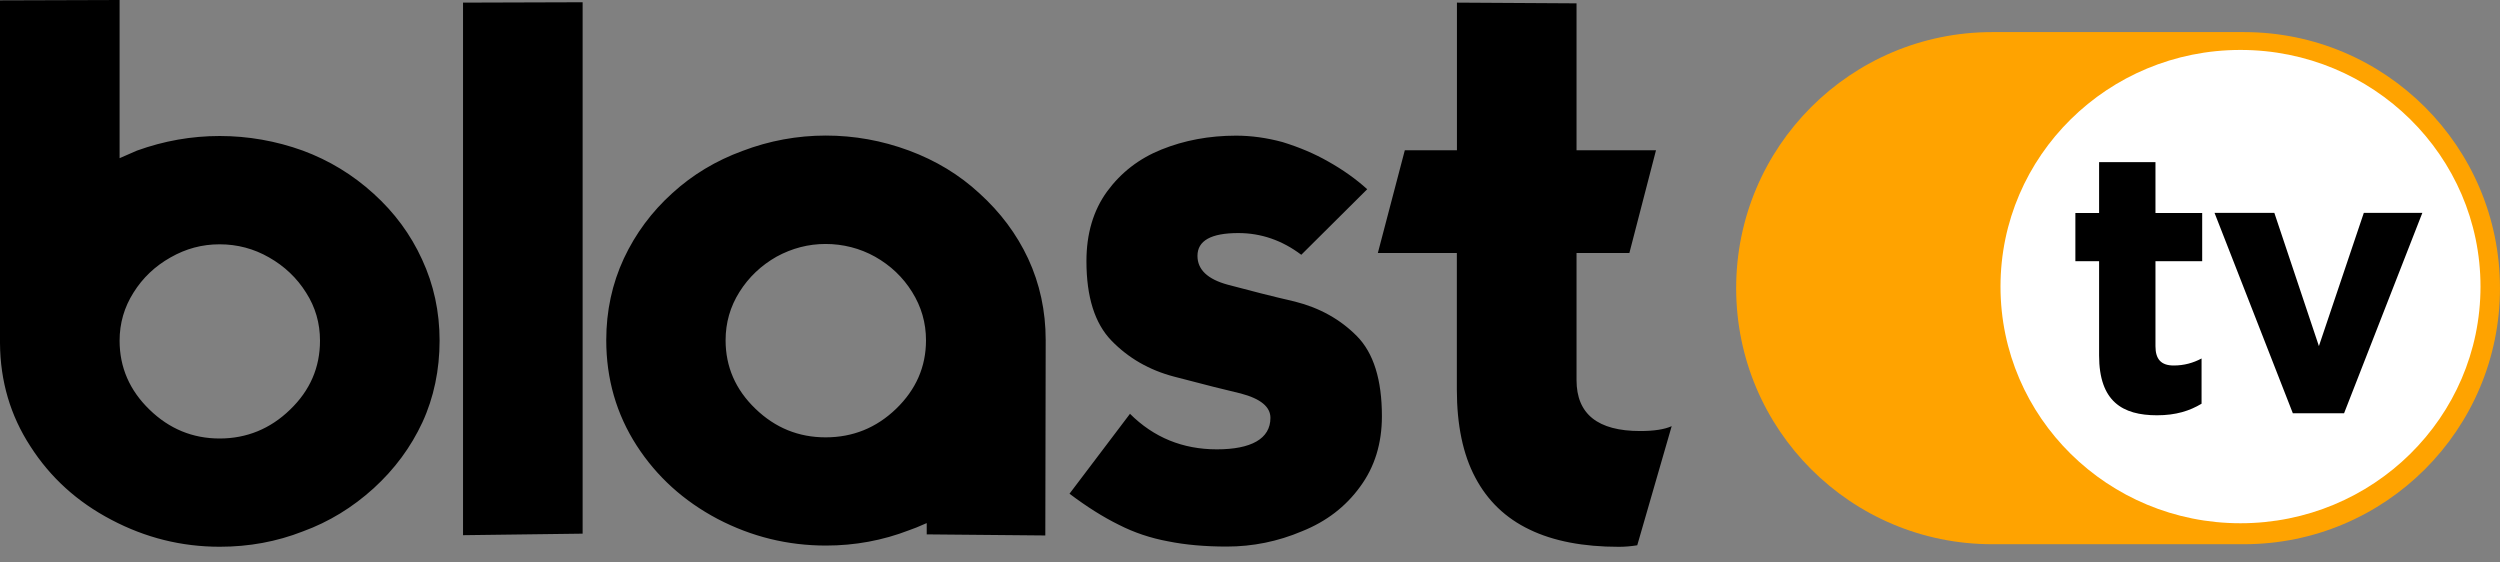 <svg width="80" height="18" viewBox="0 0 80 18" fill="none" xmlns="http://www.w3.org/2000/svg">
<rect x="0" y="0" width="80" height="18" fill="#808080" stroke="none"/>
<path d="M63.75 1.027H71.805C76.331 1.027 79.999 4.696 79.999 9.221C79.999 13.746 76.331 17.415 71.805 17.415H63.75C59.225 17.415 55.557 13.746 55.557 9.221C55.557 4.696 59.225 1.027 63.75 1.027Z" fill="#FFA300"/>
<path d="M71.696 16.744C75.937 16.744 79.376 13.353 79.376 9.171C79.376 4.988 75.937 1.598 71.696 1.598C67.454 1.598 64.016 4.988 64.016 9.171C64.016 13.353 67.454 16.744 71.696 16.744Z" fill="white"/>
<path d="M70.45 12.919V11.471C70.187 11.612 69.893 11.696 69.558 11.696C69.154 11.696 68.975 11.494 68.975 11.078V8.359H70.47V6.815H68.975V5.188H67.171V6.815H66.412V8.359H67.171V11.375C67.171 12.847 67.919 13.289 69.024 13.289C69.63 13.289 70.069 13.147 70.45 12.919ZM77.518 6.812H75.642L74.205 11.075L72.779 6.812H70.865L73.371 13.225H75.01L77.515 6.812H77.518Z" fill="black"/>
<path d="M3.827 10.901C3.827 11.755 4.147 12.491 4.785 13.109C5.417 13.723 6.165 14.032 7.028 14.032C7.891 14.032 8.65 13.723 9.282 13.109C9.922 12.494 10.24 11.758 10.24 10.901C10.24 10.341 10.093 9.83 9.795 9.365C9.501 8.895 9.103 8.517 8.609 8.237C8.121 7.957 7.593 7.818 7.028 7.818C6.462 7.818 5.951 7.957 5.458 8.237C4.961 8.517 4.566 8.892 4.271 9.365C3.977 9.83 3.827 10.341 3.827 10.901ZM0 0.012L3.827 0V5.062L4.104 4.941L4.381 4.82C5.244 4.508 6.127 4.352 7.031 4.352C7.934 4.352 8.829 4.508 9.692 4.82C10.531 5.131 11.288 5.59 11.957 6.199C12.621 6.8 13.138 7.498 13.504 8.298C13.879 9.106 14.067 9.972 14.067 10.901C14.067 11.83 13.882 12.725 13.516 13.516C13.149 14.306 12.63 15.011 11.957 15.625C11.279 16.24 10.523 16.702 9.692 17.005C8.852 17.334 7.966 17.496 7.031 17.496C5.807 17.496 4.652 17.207 3.564 16.633C2.476 16.064 1.613 15.282 0.973 14.283C0.332 13.299 0.009 12.2 0 10.985V0.012ZM14.817 0.084L18.644 0.072V17.077L14.817 17.126V0.084ZM23.663 9.342C23.958 8.872 24.356 8.494 24.849 8.214C25.346 7.943 25.868 7.807 26.419 7.807C26.971 7.807 27.516 7.943 28.001 8.214C28.497 8.494 28.893 8.869 29.187 9.342C29.482 9.813 29.632 10.329 29.632 10.889C29.632 11.738 29.311 12.468 28.674 13.083C28.041 13.692 27.291 13.995 26.419 13.995C25.556 13.995 24.809 13.692 24.177 13.083C23.536 12.468 23.219 11.735 23.219 10.889C23.219 10.329 23.366 9.813 23.663 9.342ZM29.649 17.1L33.45 17.135L33.462 10.886C33.462 9.951 33.274 9.08 32.899 8.272C32.532 7.489 32.013 6.794 31.34 6.185C30.7 5.593 29.949 5.137 29.086 4.817C28.223 4.497 27.334 4.338 26.425 4.338C25.516 4.338 24.619 4.502 23.764 4.828C22.91 5.14 22.157 5.593 21.51 6.185C20.855 6.777 20.338 7.472 19.963 8.272C19.588 9.08 19.4 9.951 19.4 10.886C19.4 12.124 19.724 13.25 20.373 14.257C21.014 15.25 21.877 16.032 22.965 16.607C24.053 17.175 25.207 17.458 26.431 17.458C27.357 17.458 28.246 17.294 29.092 16.967C29.213 16.927 29.401 16.852 29.655 16.739V17.1H29.649ZM36.157 13.239C36.916 13.998 37.846 14.379 38.939 14.379C40.033 14.379 40.654 14.044 40.654 13.371C40.654 13.019 40.339 12.759 39.707 12.592C39.26 12.488 38.547 12.309 37.571 12.052C36.781 11.845 36.111 11.461 35.568 10.901C35.032 10.35 34.766 9.501 34.766 8.358C34.766 7.478 34.985 6.736 35.427 6.127C35.874 5.518 36.454 5.071 37.167 4.785C37.895 4.491 38.691 4.341 39.554 4.341C40.042 4.341 40.538 4.41 41.04 4.546C41.583 4.713 42.071 4.921 42.504 5.169C42.974 5.432 43.39 5.729 43.751 6.055L41.641 8.153C41.026 7.689 40.353 7.458 39.626 7.458C38.755 7.458 38.319 7.7 38.319 8.188C38.319 8.627 38.642 8.935 39.291 9.111C40.004 9.302 40.717 9.484 41.439 9.651C42.23 9.85 42.89 10.22 43.419 10.754C43.955 11.296 44.221 12.153 44.221 13.319C44.221 14.191 43.99 14.941 43.525 15.573C43.061 16.214 42.443 16.688 41.667 16.999C40.89 17.328 40.088 17.49 39.257 17.49C38.561 17.49 37.935 17.435 37.375 17.322C36.815 17.218 36.293 17.043 35.805 16.794C35.3 16.546 34.775 16.214 34.224 15.799L36.166 13.233L36.157 13.239ZM46.622 8.096H44.091L44.954 4.808H46.622V0.084L50.449 0.107V4.808H52.992L52.14 8.096H50.449V12.162C50.449 13.25 51.127 13.793 52.487 13.793C52.925 13.793 53.263 13.741 53.494 13.637L52.392 17.449C52.192 17.481 51.996 17.498 51.803 17.498C50.66 17.498 49.707 17.314 48.948 16.947C48.181 16.581 47.601 16.024 47.208 15.279C46.816 14.543 46.619 13.605 46.619 12.462V8.098L46.622 8.096Z" fill="black"/>
</svg>
